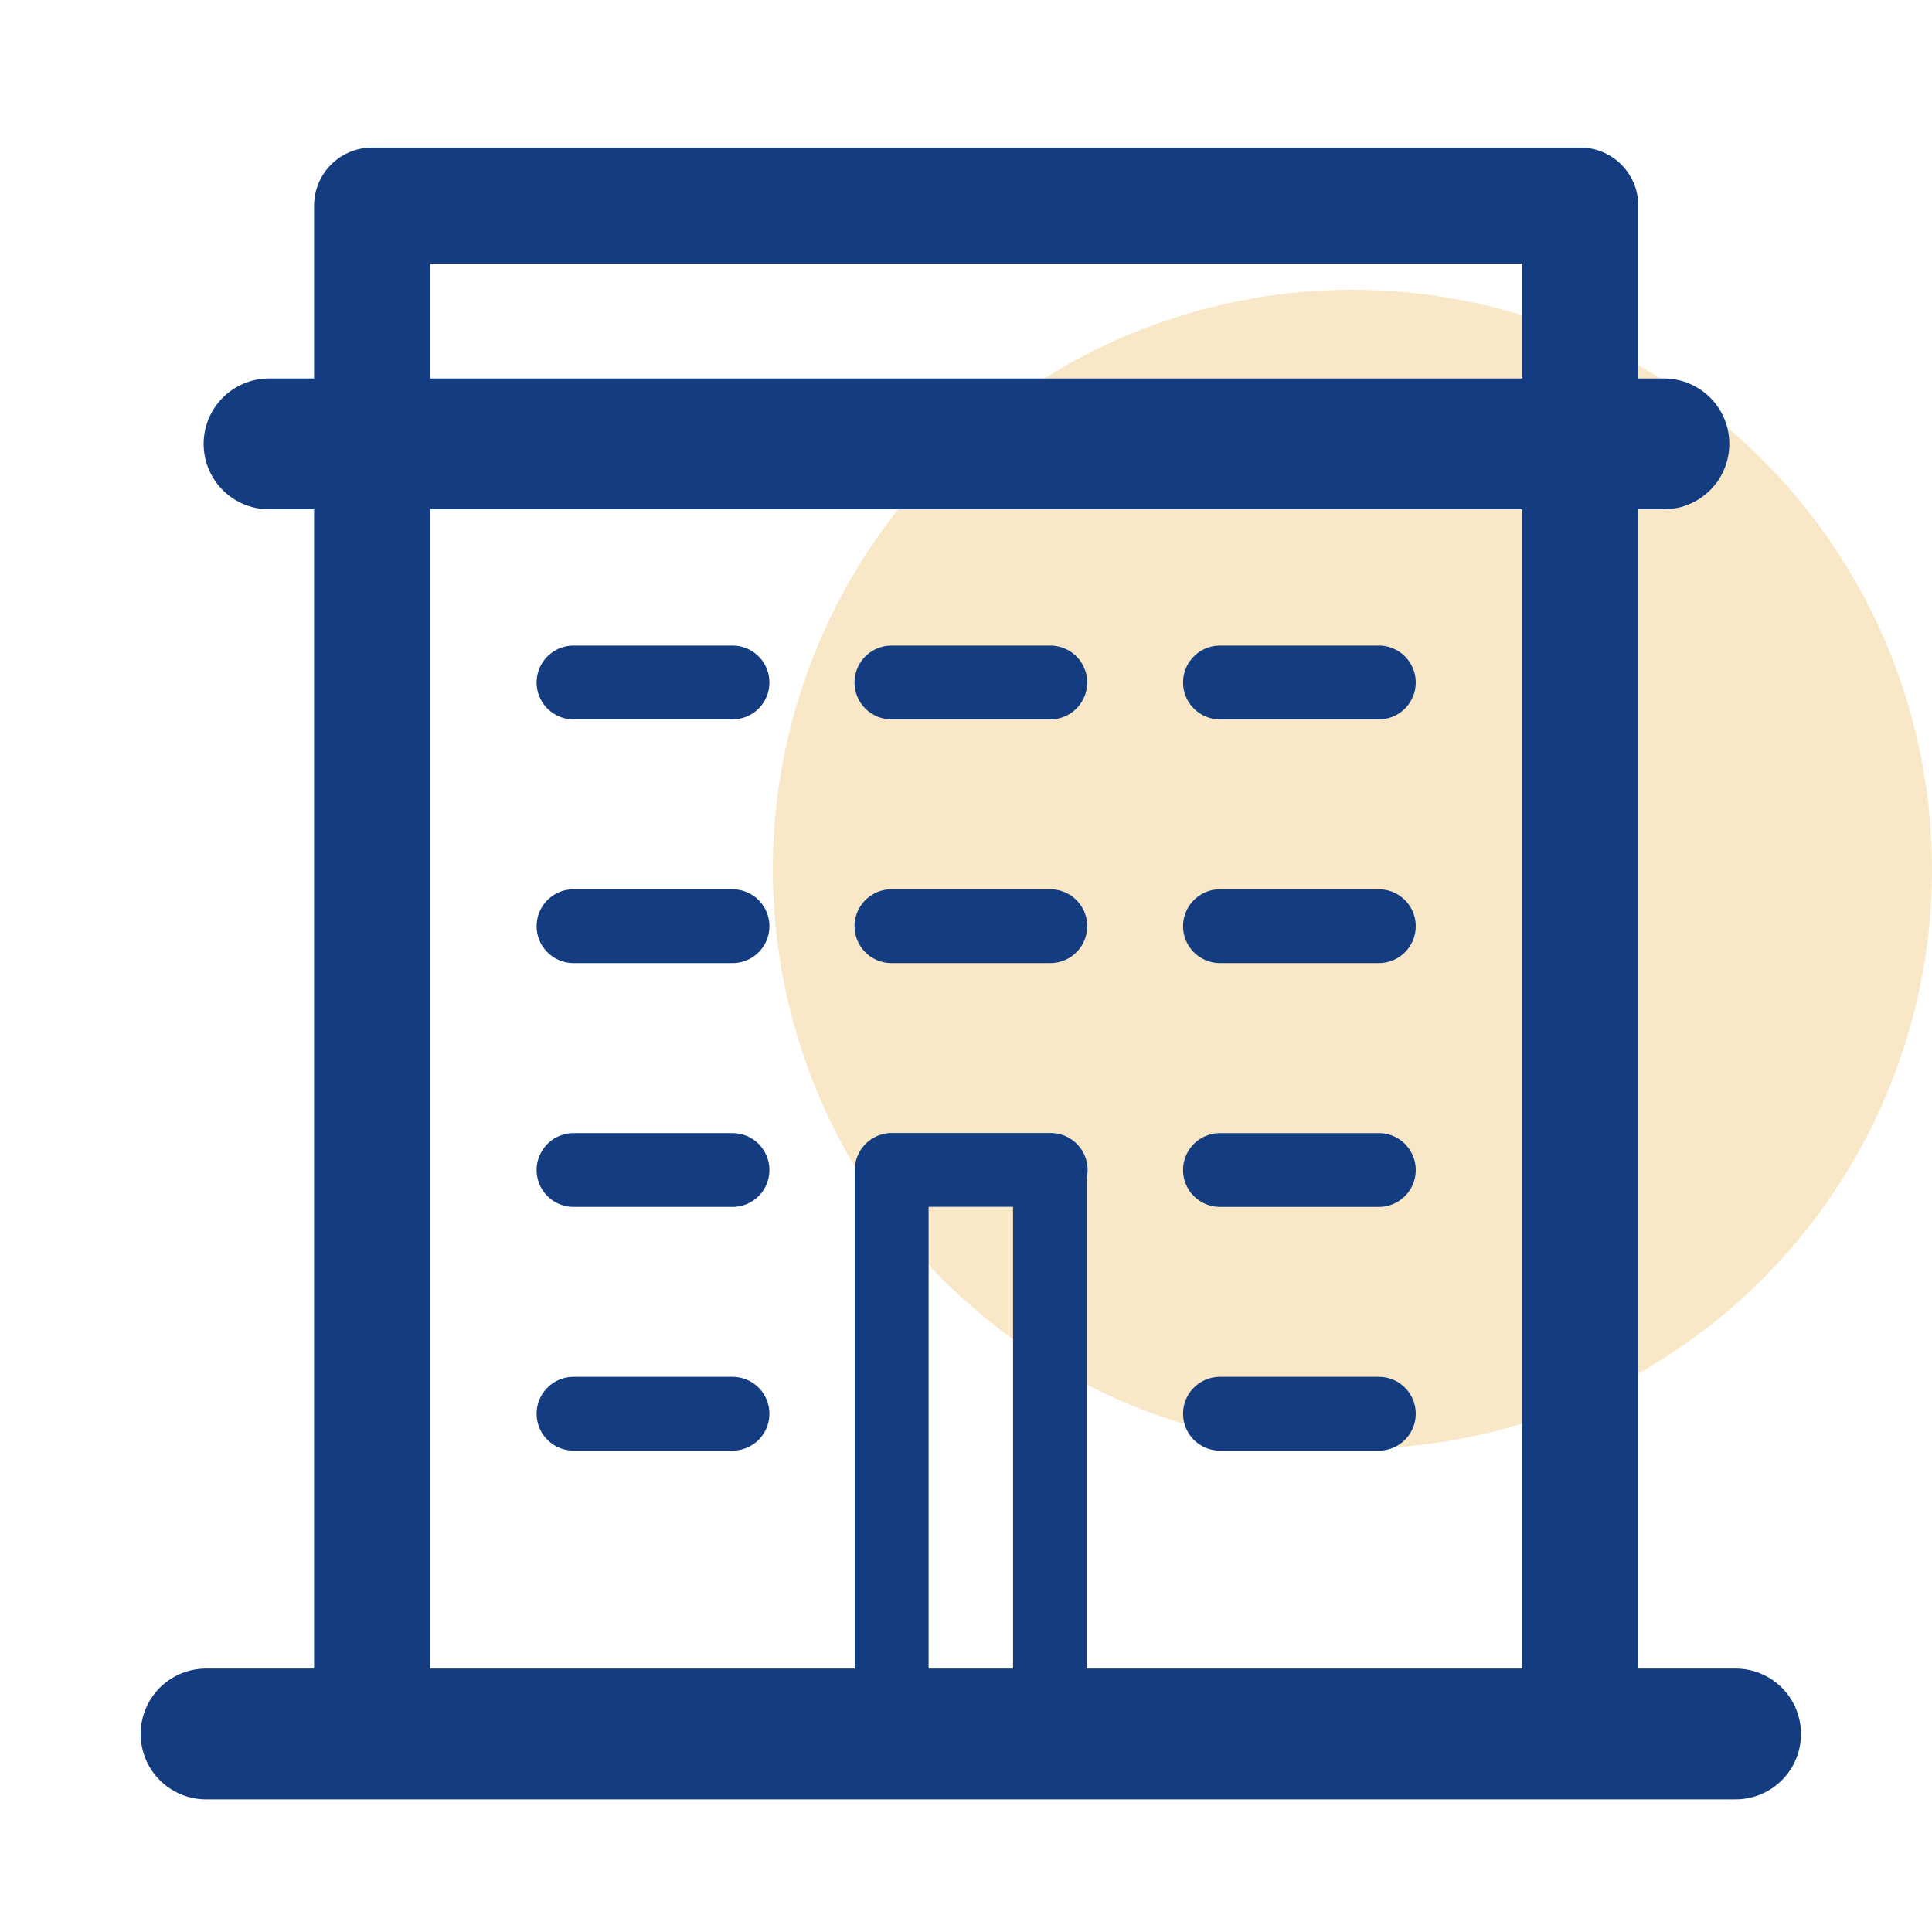 <svg width="20" height="20" viewBox="0 0 20 20" fill="none" xmlns="http://www.w3.org/2000/svg">
<rect width="20" height="20" fill="white"/>
<circle cx="14" cy="9" r="6" fill="#F9E8C7"/>
<path d="M2.785 4.595H17.225" stroke="#133D80" stroke-width="1.354" stroke-linecap="round" stroke-linejoin="round"/>
<path d="M16.359 2.128H3.852V17.925H16.359V2.128Z" stroke="#133D80" stroke-width="1.201" stroke-linecap="round" stroke-linejoin="round"/>
<path d="M5.937 7.065H7.583" stroke="#133D80" stroke-width="0.764" stroke-linecap="round" stroke-linejoin="round"/>
<path d="M9.228 7.065H10.873" stroke="#133D80" stroke-width="0.764" stroke-linecap="round" stroke-linejoin="round"/>
<path d="M12.629 7.065H14.274" stroke="#133D80" stroke-width="0.764" stroke-linecap="round" stroke-linejoin="round"/>
<path d="M2.133 17.95H17.967" stroke="#133D80" stroke-width="1.354" stroke-linecap="round" stroke-linejoin="round"/>
<path d="M5.937 12.112H7.583" stroke="#133D80" stroke-width="0.764" stroke-linecap="round" stroke-linejoin="round"/>
<path d="M12.629 12.112H14.274" stroke="#133D80" stroke-width="0.764" stroke-linecap="round" stroke-linejoin="round"/>
<path d="M9.231 12.111H10.877" stroke="#133D80" stroke-width="0.764" stroke-linecap="round" stroke-linejoin="round"/>
<path d="M9.231 12.175L9.231 18.072" stroke="#133D80" stroke-width="0.764" stroke-linecap="round" stroke-linejoin="round"/>
<path d="M10.869 12.175L10.869 18.072" stroke="#133D80" stroke-width="0.764" stroke-linecap="round" stroke-linejoin="round"/>
<path d="M5.937 9.588H7.583" stroke="#133D80" stroke-width="0.764" stroke-linecap="round" stroke-linejoin="round"/>
<path d="M9.228 9.588H10.873" stroke="#133D80" stroke-width="0.764" stroke-linecap="round" stroke-linejoin="round"/>
<path d="M12.629 9.588H14.274" stroke="#133D80" stroke-width="0.764" stroke-linecap="round" stroke-linejoin="round"/>
<path d="M5.937 14.635H7.583" stroke="#133D80" stroke-width="0.764" stroke-linecap="round" stroke-linejoin="round"/>
<path d="M12.629 14.635H14.274" stroke="#133D80" stroke-width="0.764" stroke-linecap="round" stroke-linejoin="round"/>
</svg>
